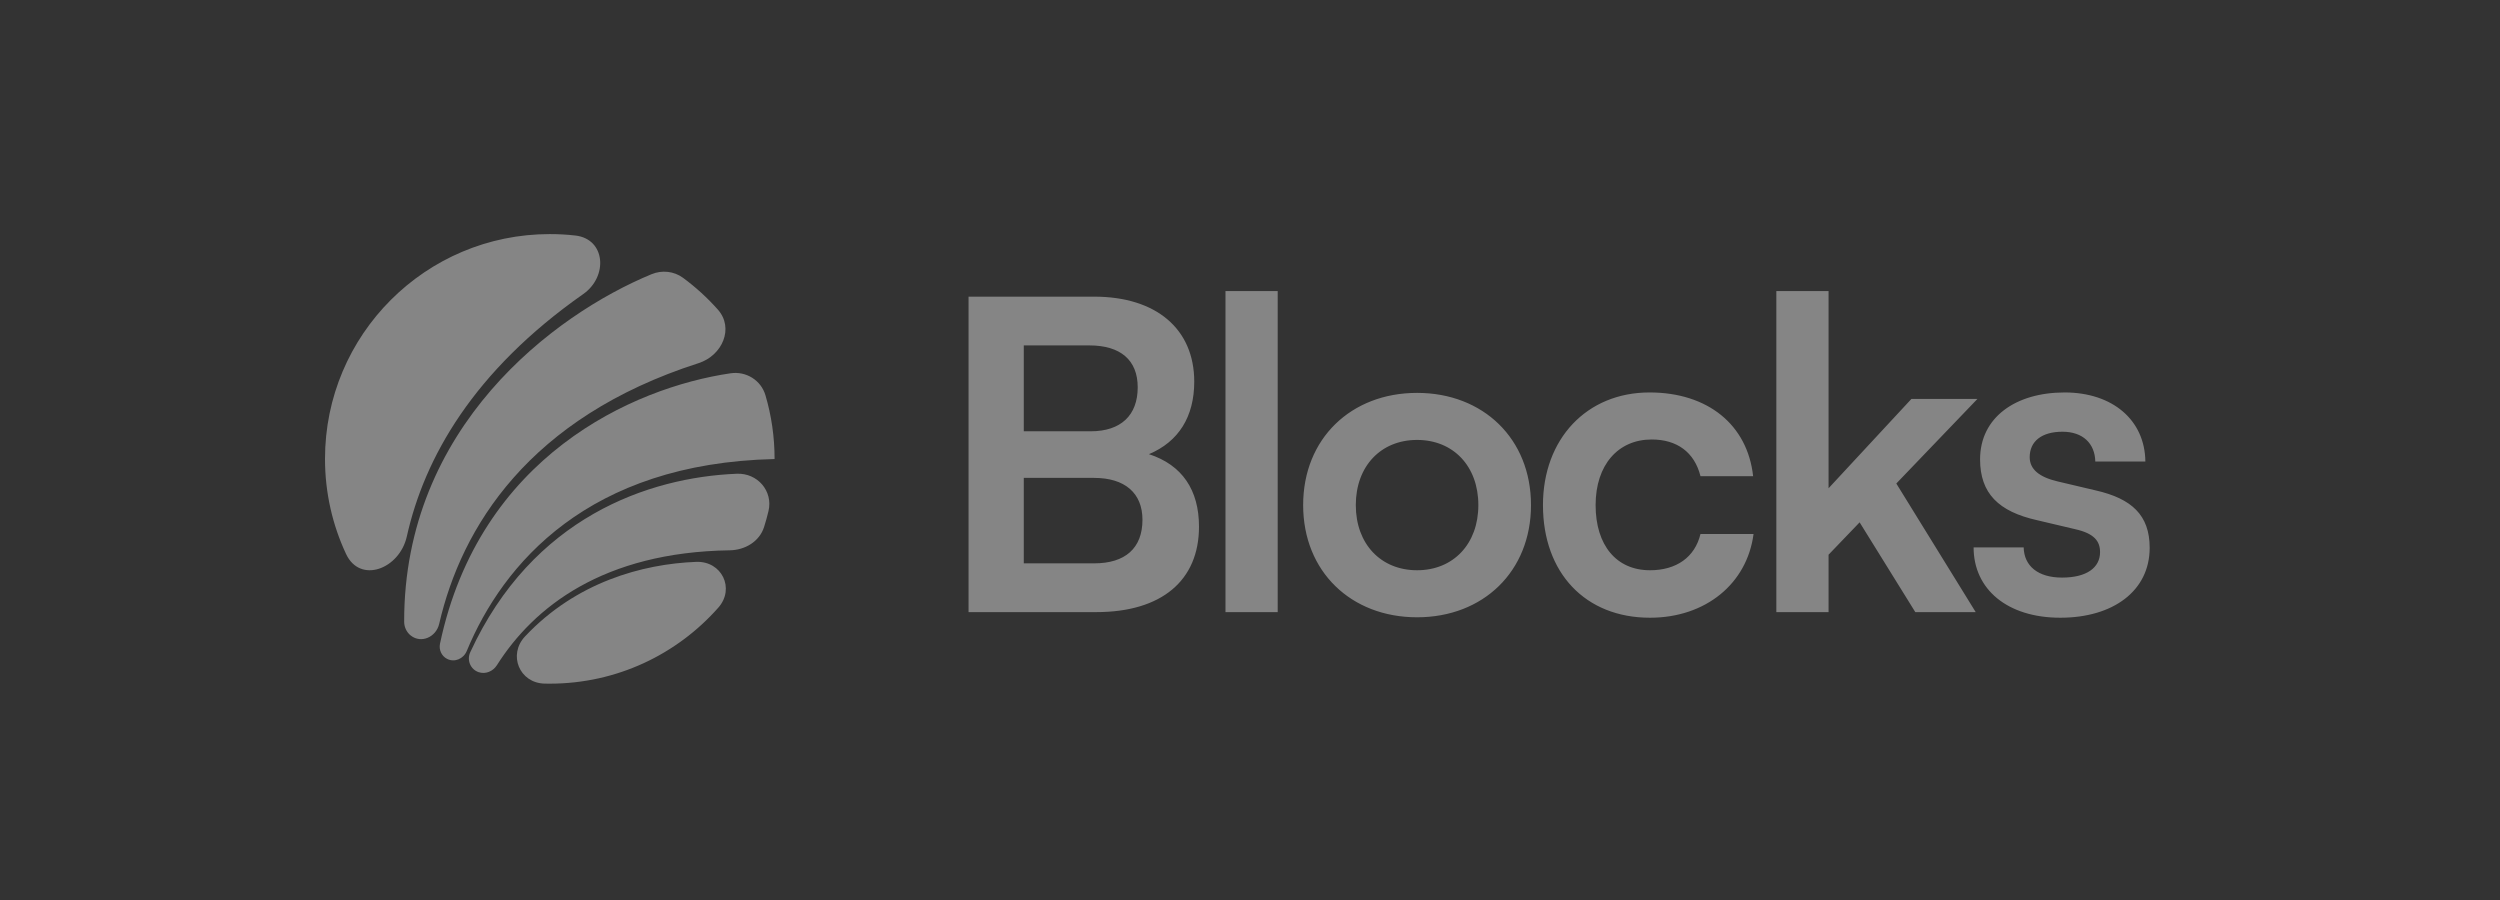 <svg width="200" height="72" viewBox="0 0 200 72" fill="none" xmlns="http://www.w3.org/2000/svg">
<rect x="0" y="0" width="200" height="72" fill="#333333" stroke="none"/>
<path fill-rule="evenodd" clip-rule="evenodd" d="M58.951 37.899C60.597 37.832 61.861 39.284 61.479 40.886C61.377 41.317 61.259 41.741 61.127 42.159C60.756 43.326 59.601 44.008 58.377 44.025C48.252 44.172 42.692 48.568 39.752 53.217C39.441 53.707 38.849 53.959 38.298 53.776V53.776C37.635 53.555 37.329 52.809 37.622 52.175C42.59 41.4 51.854 38.186 58.951 37.899ZM61.967 36.71C61.967 36.717 61.961 36.723 61.954 36.723C47.075 37.067 40.24 45.082 37.339 52.083C37.081 52.706 36.364 53.018 35.764 52.709V52.709C35.322 52.482 35.097 51.98 35.2 51.494C38.353 36.548 50.573 31.021 58.443 29.863C59.69 29.679 60.881 30.414 61.237 31.623C61.712 33.236 61.967 34.943 61.967 36.71V36.71ZM32.333 49.738C32.334 50.166 32.525 50.578 32.862 50.843V50.843C33.703 51.506 34.891 50.959 35.133 49.915C36.919 42.186 42.296 33.416 55.889 29.051C57.782 28.443 58.749 26.251 57.427 24.765C56.593 23.827 55.662 22.977 54.65 22.23C53.919 21.691 52.962 21.589 52.123 21.936C44.308 25.167 32.307 34.166 32.333 49.738ZM32.546 42.917C31.967 45.517 28.812 46.731 27.684 44.318C26.603 42.007 26 39.429 26 36.71C26 26.778 34.051 18.727 43.983 18.727C44.673 18.727 45.354 18.765 46.024 18.841C48.452 19.115 48.66 22.123 46.659 23.526C37.887 29.673 33.949 36.621 32.546 42.917ZM43.568 54.689C41.553 54.643 40.622 52.384 42.002 50.915C46.07 46.585 51.381 45.116 55.693 44.949C57.739 44.87 58.822 47.075 57.467 48.61C54.172 52.341 49.352 54.693 43.983 54.693C43.844 54.693 43.706 54.692 43.568 54.689Z" fill="white" fill-opacity="0.4"/>
<path d="M77.484 48.969V23.732H87.53C92.502 23.732 95.54 26.321 95.54 30.533C95.54 33.33 94.297 35.332 91.915 36.333C94.573 37.196 95.92 39.199 95.92 42.133C95.92 46.449 92.916 48.969 87.703 48.969H77.484ZM87.151 27.633H81.903V34.503H87.254C89.671 34.503 91.017 33.226 91.017 30.982C91.017 28.807 89.636 27.633 87.151 27.633ZM87.53 38.232H81.903V45.068H87.53C90.016 45.068 91.397 43.859 91.397 41.581C91.397 39.44 89.981 38.232 87.53 38.232ZM102.216 48.969H98.038V23.283H102.216V48.969ZM104.252 40.407C104.252 35.09 108.084 31.431 113.366 31.431C118.648 31.431 122.48 35.09 122.48 40.407C122.48 45.724 118.648 49.383 113.366 49.383C108.084 49.383 104.252 45.724 104.252 40.407ZM108.464 40.407C108.464 43.514 110.466 45.62 113.366 45.62C116.266 45.62 118.268 43.514 118.268 40.407C118.268 37.3 116.266 35.194 113.366 35.194C110.466 35.194 108.464 37.3 108.464 40.407ZM123.437 40.407C123.437 35.125 126.924 31.396 131.964 31.396C136.625 31.396 139.801 33.985 140.25 38.094H136.038C135.554 36.16 134.139 35.159 132.137 35.159C129.444 35.159 127.649 37.196 127.649 40.407C127.649 43.618 129.306 45.62 131.999 45.62C134.104 45.62 135.589 44.584 136.038 42.72H140.284C139.766 46.69 136.452 49.418 131.999 49.418C126.82 49.418 123.437 45.827 123.437 40.407ZM146.285 48.969H142.107V23.283H146.285V39.06L152.913 31.914H158.195L151.705 38.681L158.057 48.969H153.224L148.77 41.788L146.285 44.377V48.969ZM157.888 43.79H161.893C161.928 45.275 163.032 46.207 164.966 46.207C166.934 46.207 168.004 45.413 168.004 44.17C168.004 43.307 167.555 42.685 166.036 42.34L162.963 41.615C159.891 40.925 158.406 39.475 158.406 36.747C158.406 33.398 161.237 31.396 165.173 31.396C169.005 31.396 171.594 33.606 171.629 36.92H167.624C167.59 35.47 166.623 34.538 165 34.538C163.343 34.538 162.376 35.297 162.376 36.575C162.376 37.541 163.136 38.163 164.586 38.508L167.659 39.233C170.524 39.889 171.974 41.201 171.974 43.825C171.974 47.277 169.04 49.418 164.828 49.418C160.581 49.418 157.888 47.139 157.888 43.79Z" fill="white" fill-opacity="0.4"/>
</svg>
